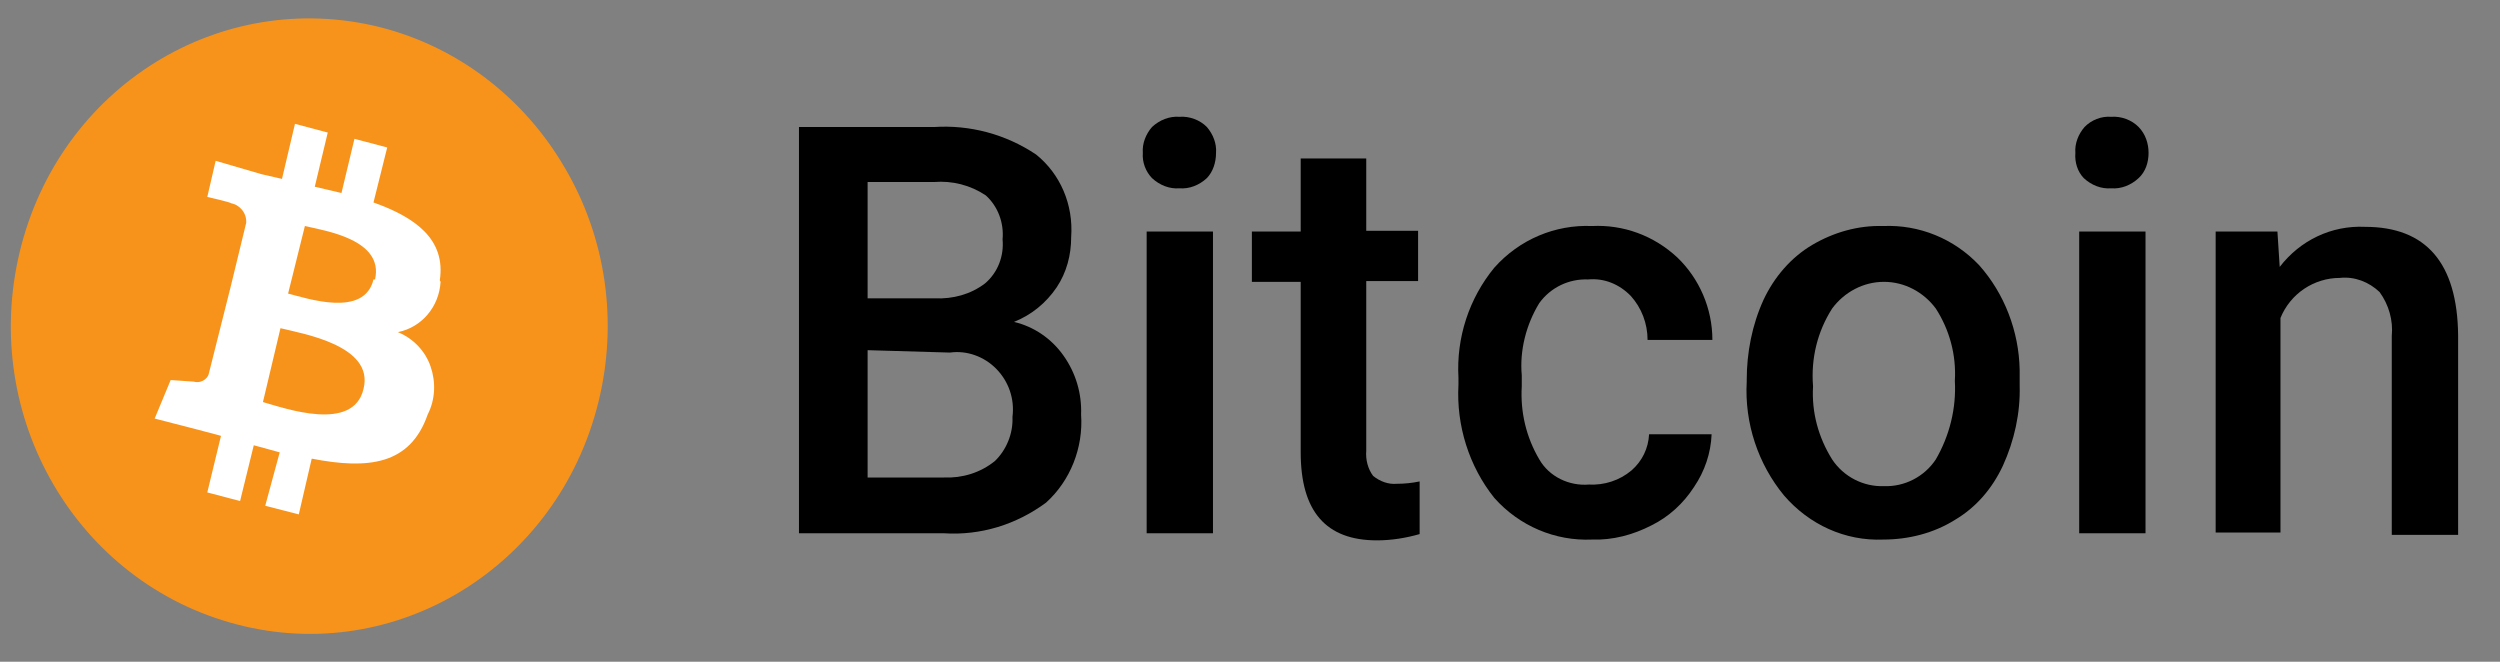 <svg width="68" height="18" viewBox="0 0 68 18" fill="none" xmlns="http://www.w3.org/2000/svg">
<rect x="0" y="0" width="68" height="18" fill="#808080" stroke="none"/>
<g clip-path="url(#clip0_4350_144448)">
<g clip-path="url(#clip1_4350_144448)">
<path d="M21.732 14.505V3.455H25.403C26.378 3.391 27.353 3.648 28.182 4.203C28.846 4.738 29.199 5.571 29.136 6.448C29.136 6.939 29.012 7.409 28.742 7.815C28.452 8.243 28.058 8.564 27.581 8.756C28.12 8.884 28.597 9.205 28.929 9.675C29.261 10.145 29.427 10.701 29.406 11.278C29.468 12.176 29.116 13.073 28.452 13.672C27.643 14.27 26.668 14.57 25.673 14.505H21.732ZM23.599 8.115H25.424C25.922 8.136 26.399 8.008 26.793 7.709C27.145 7.409 27.311 6.961 27.27 6.512C27.311 6.063 27.145 5.614 26.814 5.315C26.399 5.037 25.901 4.909 25.403 4.951H23.599V8.115ZM23.599 9.525V12.988H25.673C26.171 13.009 26.668 12.86 27.062 12.539C27.373 12.24 27.56 11.791 27.539 11.342C27.602 10.851 27.436 10.38 27.104 10.038C26.772 9.696 26.295 9.525 25.839 9.59L23.599 9.525Z" fill="black"/>
<path d="M31.085 4.16C31.064 3.904 31.168 3.647 31.334 3.455C31.541 3.263 31.811 3.156 32.081 3.177C32.35 3.156 32.641 3.263 32.827 3.455C32.993 3.647 33.097 3.904 33.076 4.16C33.076 4.417 32.993 4.673 32.827 4.844C32.62 5.037 32.35 5.144 32.081 5.122C31.811 5.144 31.541 5.037 31.334 4.844C31.168 4.673 31.064 4.417 31.085 4.16ZM32.993 14.505H31.189V6.298H32.993V14.505Z" fill="black"/>
<path fill-rule="evenodd" clip-rule="evenodd" d="M37.162 4.289V6.277H38.572V7.645H37.162V12.261C37.142 12.496 37.204 12.753 37.349 12.945C37.535 13.095 37.764 13.18 37.992 13.159C38.199 13.159 38.407 13.138 38.614 13.095V14.527C38.241 14.634 37.847 14.698 37.453 14.698C36.063 14.698 35.379 13.907 35.379 12.304V7.666H34.051V6.298H35.379V4.31H37.162V4.289Z" fill="black"/>
<path fill-rule="evenodd" clip-rule="evenodd" d="M43.217 13.18C43.632 13.201 44.047 13.073 44.378 12.795C44.669 12.539 44.835 12.197 44.855 11.812H46.556C46.535 12.325 46.369 12.817 46.079 13.244C45.789 13.693 45.395 14.056 44.918 14.291C44.42 14.548 43.86 14.697 43.3 14.676C42.304 14.719 41.33 14.313 40.645 13.543C39.961 12.688 39.608 11.577 39.67 10.466V10.273C39.608 9.183 39.961 8.114 40.645 7.281C41.33 6.511 42.304 6.105 43.3 6.148C44.15 6.105 44.98 6.404 45.623 7.003C46.224 7.58 46.577 8.392 46.577 9.247H44.814C44.814 8.798 44.648 8.371 44.358 8.05C44.047 7.73 43.632 7.559 43.196 7.601C42.678 7.58 42.18 7.815 41.869 8.243C41.516 8.82 41.33 9.525 41.392 10.209V10.508C41.35 11.213 41.516 11.898 41.869 12.496C42.139 12.966 42.678 13.223 43.217 13.18Z" fill="black"/>
<path d="M47.511 10.338C47.511 9.589 47.656 8.841 47.967 8.157C48.257 7.538 48.714 7.003 49.294 6.661C49.875 6.319 50.539 6.127 51.223 6.148C52.198 6.105 53.152 6.49 53.836 7.217C54.521 7.986 54.915 9.012 54.935 10.06V10.487C54.956 11.235 54.79 11.983 54.479 12.667C54.189 13.287 53.753 13.8 53.172 14.142C52.592 14.505 51.907 14.676 51.223 14.676C50.186 14.719 49.211 14.27 48.527 13.479C47.822 12.624 47.448 11.513 47.511 10.38V10.338ZM49.315 10.508C49.273 11.214 49.46 11.898 49.834 12.496C50.145 12.966 50.684 13.244 51.244 13.223C51.804 13.244 52.343 12.966 52.654 12.496C53.027 11.855 53.214 11.107 53.172 10.359C53.214 9.654 53.027 8.97 52.654 8.392C52.322 7.944 51.804 7.666 51.244 7.666C50.684 7.666 50.165 7.944 49.834 8.392C49.439 9.012 49.253 9.739 49.315 10.508Z" fill="black"/>
<path d="M56.45 4.16C56.429 3.904 56.533 3.647 56.699 3.455C56.885 3.263 57.155 3.156 57.425 3.177C57.694 3.156 57.985 3.263 58.171 3.455C58.358 3.647 58.441 3.904 58.441 4.16C58.441 4.417 58.358 4.673 58.171 4.844C57.964 5.037 57.694 5.144 57.425 5.122C57.155 5.144 56.885 5.037 56.678 4.844C56.512 4.673 56.429 4.417 56.45 4.16ZM58.358 14.505H56.554V6.298H58.358V14.505Z" fill="black"/>
<path fill-rule="evenodd" clip-rule="evenodd" d="M61.946 6.298L62.008 7.26C62.568 6.533 63.418 6.127 64.331 6.17C65.99 6.17 66.84 7.153 66.861 9.119V14.548H65.056V9.14C65.098 8.713 64.974 8.286 64.725 7.944C64.434 7.666 64.04 7.516 63.646 7.559C62.941 7.559 62.298 7.986 62.029 8.649V14.484H60.266V6.298H61.946Z" fill="black"/>
<path fill-rule="evenodd" clip-rule="evenodd" d="M16.277 10.936C15.178 15.403 10.781 18.117 6.446 16.985C2.091 15.852 -0.543 11.342 0.536 6.854C1.614 2.365 5.99 -0.349 10.345 0.741C12.44 1.275 14.245 2.643 15.364 4.566C16.485 6.469 16.816 8.756 16.277 10.936Z" fill="#F7931A"/>
<path d="M11.963 7.623C12.129 6.511 11.3 5.913 10.159 5.507L10.532 4.011L9.641 3.776L9.288 5.25L8.562 5.079L8.915 3.605L8.023 3.369L7.67 4.866L7.11 4.737L5.866 4.374L5.638 5.357C5.638 5.357 6.301 5.507 6.281 5.528C6.53 5.571 6.716 5.806 6.696 6.063L6.281 7.772H6.364H6.281L5.679 10.166C5.659 10.252 5.596 10.316 5.513 10.359C5.43 10.401 5.347 10.401 5.265 10.38L4.642 10.337L4.207 11.385L5.368 11.684L6.011 11.855L5.638 13.394L6.53 13.629L6.903 12.111L7.608 12.304L7.214 13.757L8.127 13.992L8.479 12.475C10.014 12.774 11.155 12.646 11.632 11.278C11.839 10.872 11.86 10.401 11.714 9.974C11.569 9.546 11.238 9.204 10.823 9.034C11.466 8.905 11.943 8.35 11.984 7.666L11.963 7.623ZM9.889 10.572C9.62 11.769 7.753 11.107 7.152 10.936L7.629 8.927C8.23 9.076 10.18 9.397 9.889 10.572ZM10.159 7.601C9.91 8.649 8.355 8.114 7.836 7.986L8.293 6.148C8.832 6.276 10.449 6.511 10.201 7.601H10.159Z" fill="white"/>
</g>
</g>
<defs>
<clipPath id="clip0_4350_144448">
<rect width="67" height="17" fill="white" transform="translate(0.078 0.5)"/>
</clipPath>
<clipPath id="clip1_4350_144448">
<rect x="0.078" y="0.5" width="67" height="17" rx="4" fill="white"/>
</clipPath>
</defs>
</svg>
